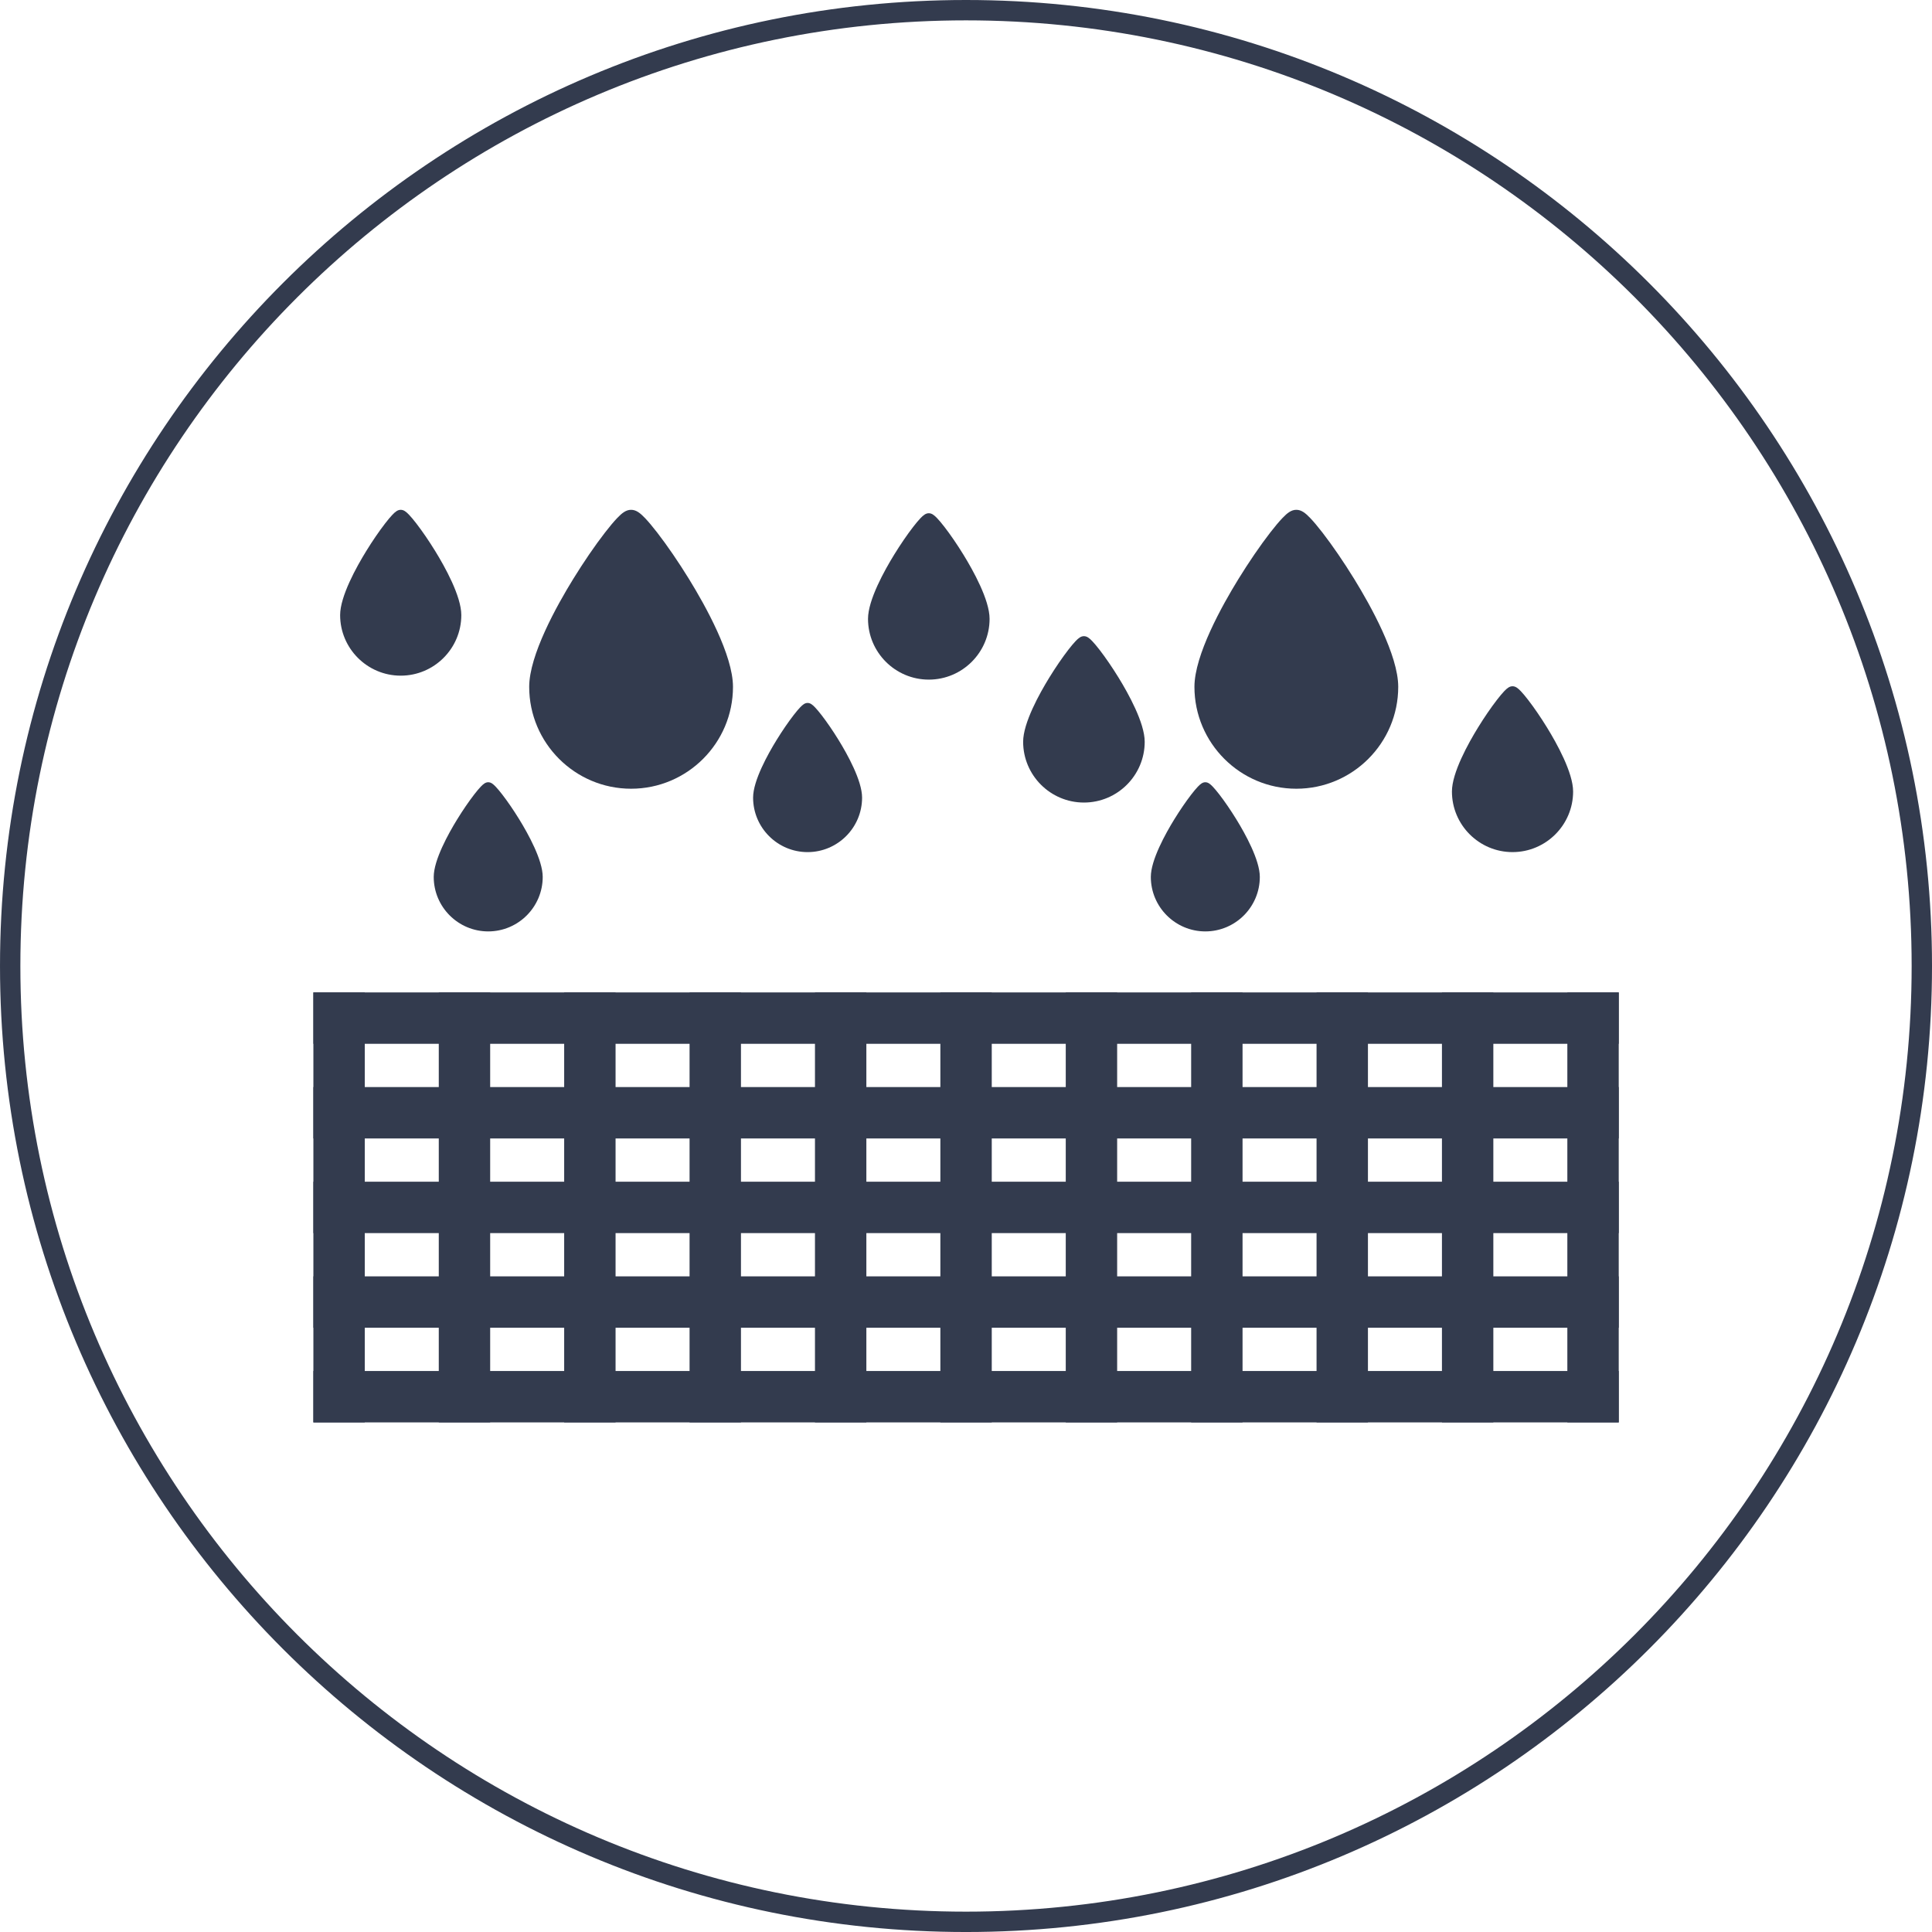 <?xml version="1.0" encoding="UTF-8" standalone="no"?> <!-- Created with Inkscape (http://www.inkscape.org/) --> <svg xmlns:dc="http://purl.org/dc/elements/1.1/" xmlns:cc="http://creativecommons.org/ns#" xmlns:rdf="http://www.w3.org/1999/02/22-rdf-syntax-ns#" xmlns:svg="http://www.w3.org/2000/svg" xmlns="http://www.w3.org/2000/svg" xmlns:sodipodi="http://sodipodi.sourceforge.net/DTD/sodipodi-0.dtd" xmlns:inkscape="http://www.inkscape.org/namespaces/inkscape" width="474.446mm" height="474.446mm" viewBox="0 0 474.446 474.446" id="svg4820" inkscape:version="0.92.0 r15299" sodipodi:docname="drenazh_v2.svg"> <defs id="defs4814"></defs>  <g inkscape:label="Layer 1" inkscape:groupmode="layer" id="layer1" transform="translate(357.042,133.369)"> <circle style="opacity:1;fill:none;fill-opacity:1;fill-rule:nonzero;stroke:#f00000;stroke-width:5;stroke-linecap:round;stroke-linejoin:round;stroke-miterlimit:4;stroke-dasharray:none;stroke-dashoffset:0;stroke-opacity:0" id="path4810" cx="-119.818" cy="103.854" r="234.723"></circle> <path style="color:#000000;font-style:normal;font-variant:normal;font-weight:normal;font-stretch:normal;font-size:medium;line-height:normal;font-family:sans-serif;font-variant-ligatures:normal;font-variant-position:normal;font-variant-caps:normal;font-variant-numeric:normal;font-variant-alternates:normal;font-feature-settings:normal;text-indent:0;text-align:start;text-decoration:none;text-decoration-line:none;text-decoration-style:solid;text-decoration-color:#000000;letter-spacing:normal;word-spacing:normal;text-transform:none;writing-mode:lr-tb;direction:ltr;text-orientation:mixed;dominant-baseline:auto;baseline-shift:baseline;text-anchor:start;white-space:normal;shape-padding:0;clip-rule:nonzero;display:inline;overflow:visible;visibility:visible;opacity:1;isolation:auto;mix-blend-mode:normal;color-interpolation:sRGB;color-interpolation-filters:linearRGB;solid-color:#000000;solid-opacity:1;vector-effect:none;fill:#333b4e;fill-opacity:1;fill-rule:nonzero;stroke:none;stroke-width:5;stroke-linecap:round;stroke-linejoin:round;stroke-miterlimit:4;stroke-dasharray:none;stroke-dashoffset:0;stroke-opacity:1;color-rendering:auto;image-rendering:auto;shape-rendering:auto;text-rendering:auto;enable-background:accumulate" d="m -119.818,-133.369 c -130.985,0 -237.223,106.237 -237.223,237.223 0,130.985 106.238,237.225 237.223,237.225 130.985,0 237.223,-106.239 237.223,-237.225 0,-130.985 -106.238,-237.223 -237.223,-237.223 z m 0,5 c 128.283,0 232.223,103.94 232.223,232.223 0,128.283 -103.94,232.225 -232.223,232.225 -128.283,0 -232.223,-103.942 -232.223,-232.225 0,-128.283 103.94,-232.223 232.223,-232.223 z" id="path4810-5-5" inkscape:connector-curvature="0"></path> <g transform="matrix(0.787,0,0,0.787,-227.489,-104.43)" id="layer1-8" inkscape:label="Layer 1" style="stroke-width:1.271"> <path style="fill:#333b4e;fill-opacity:1;stroke-width:0.336" id="path7982-3" d="m -34.713,126.556 c -0.883,-1.143 -1.652,-2.058 -2.285,-2.721 -0.901,-0.942 -1.646,-1.526 -2.577,-1.526 -0.931,0 -1.677,0.584 -2.577,1.526 -0.634,0.663 -1.403,1.578 -2.286,2.721 -1.864,2.412 -3.954,5.467 -5.886,8.603 -3.047,4.945 -8.157,14.119 -8.157,19.994 0,10.425 8.481,18.906 18.906,18.906 10.425,0 18.906,-8.481 18.906,-18.906 0,-5.876 -5.111,-15.049 -8.157,-19.994 -1.932,-3.136 -4.022,-6.192 -5.886,-8.603 z" inkscape:connector-curvature="0"></path> <path style="fill:#333b4e;fill-opacity:1;stroke-width:0.336" id="path7982-8-96" d="m 40.485,129.451 c -1.485,-1.921 -2.778,-3.461 -3.844,-4.576 -1.515,-1.584 -2.768,-2.566 -4.334,-2.566 -1.566,0 -2.819,0.982 -4.334,2.566 -1.066,1.115 -2.359,2.654 -3.844,4.576 -3.134,4.056 -6.649,9.194 -9.899,14.469 -5.123,8.317 -13.718,23.744 -13.718,33.625 0,17.532 14.263,31.795 31.795,31.795 17.532,0 31.795,-14.263 31.795,-31.795 0,-9.881 -8.595,-25.308 -13.718,-33.625 -3.249,-5.274 -6.765,-10.413 -9.898,-14.469 z" inkscape:connector-curvature="0"></path> <path style="fill:#333b4e;fill-opacity:1;stroke-width:0.336" id="path7982-0-0" d="m 91.756,186.393 c -0.794,-1.028 -1.486,-1.851 -2.056,-2.447 -0.81,-0.847 -1.48,-1.372 -2.318,-1.372 -0.838,0 -1.508,0.525 -2.318,1.372 -0.57,0.596 -1.262,1.419 -2.056,2.447 -1.676,2.169 -3.556,4.917 -5.294,7.738 -2.74,4.448 -7.336,12.698 -7.336,17.983 0,9.376 7.628,17.004 17.004,17.004 9.376,0 17.004,-7.628 17.004,-17.004 0,-5.284 -4.596,-13.535 -7.336,-17.983 -1.738,-2.821 -3.618,-5.569 -5.294,-7.738 z" inkscape:connector-curvature="0"></path> <g transform="translate(0,31.75)" id="g12711-7" style="stroke-width:1.271"> <rect style="opacity:1;fill:#333b4e;fill-opacity:1;fill-rule:nonzero;stroke:none;stroke-width:6.354;stroke-linecap:round;stroke-linejoin:round;stroke-miterlimit:4;stroke-dasharray:none;stroke-dashoffset:0;stroke-opacity:1" id="rect12558-16" width="407.319" height="16.036" x="-66.831" y="241.149"></rect> <rect style="opacity:1;fill:#333b4e;fill-opacity:1;fill-rule:nonzero;stroke:none;stroke-width:6.354;stroke-linecap:round;stroke-linejoin:round;stroke-miterlimit:4;stroke-dasharray:none;stroke-dashoffset:0;stroke-opacity:1" id="rect12558-4-6" width="407.319" height="16.036" x="-66.831" y="270.682"></rect> <rect style="opacity:1;fill:#333b4e;fill-opacity:1;fill-rule:nonzero;stroke:none;stroke-width:6.354;stroke-linecap:round;stroke-linejoin:round;stroke-miterlimit:4;stroke-dasharray:none;stroke-dashoffset:0;stroke-opacity:1" id="rect12558-1-0" width="407.319" height="16.036" x="-66.831" y="300.215"></rect> <rect style="opacity:1;fill:#333b4e;fill-opacity:1;fill-rule:nonzero;stroke:none;stroke-width:6.354;stroke-linecap:round;stroke-linejoin:round;stroke-miterlimit:4;stroke-dasharray:none;stroke-dashoffset:0;stroke-opacity:1" id="rect12558-7-9" width="407.319" height="16.036" x="-66.831" y="329.748"></rect> <rect style="opacity:1;fill:#333b4e;fill-opacity:1;fill-rule:nonzero;stroke:none;stroke-width:6.354;stroke-linecap:round;stroke-linejoin:round;stroke-miterlimit:4;stroke-dasharray:none;stroke-dashoffset:0;stroke-opacity:1" id="rect12558-7-0-6" width="407.319" height="16.036" x="-66.831" y="359.282"></rect> <rect style="opacity:1;fill:#333b4e;fill-opacity:1;fill-rule:nonzero;stroke:none;stroke-width:6.354;stroke-linecap:round;stroke-linejoin:round;stroke-miterlimit:4;stroke-dasharray:none;stroke-dashoffset:0;stroke-opacity:1" id="rect12558-6-3" width="134.169" height="16.036" x="241.149" y="50.794" transform="rotate(90)"></rect> <rect style="opacity:1;fill:#333b4e;fill-opacity:1;fill-rule:nonzero;stroke:none;stroke-width:6.354;stroke-linecap:round;stroke-linejoin:round;stroke-miterlimit:4;stroke-dasharray:none;stroke-dashoffset:0;stroke-opacity:1" id="rect12558-6-2-6" width="134.169" height="16.036" x="241.149" y="-340.488" transform="rotate(90)"></rect> <rect style="opacity:1;fill:#333b4e;fill-opacity:1;fill-rule:nonzero;stroke:none;stroke-width:6.354;stroke-linecap:round;stroke-linejoin:round;stroke-miterlimit:4;stroke-dasharray:none;stroke-dashoffset:0;stroke-opacity:1" id="rect12558-6-2-4-4" width="134.169" height="16.036" x="241.149" y="11.666" transform="rotate(90)"></rect> <rect style="opacity:1;fill:#333b4e;fill-opacity:1;fill-rule:nonzero;stroke:none;stroke-width:6.354;stroke-linecap:round;stroke-linejoin:round;stroke-miterlimit:4;stroke-dasharray:none;stroke-dashoffset:0;stroke-opacity:1" id="rect12558-6-2-1-1" width="134.169" height="16.036" x="241.149" y="-27.462" transform="rotate(90)"></rect> <rect style="opacity:1;fill:#333b4e;fill-opacity:1;fill-rule:nonzero;stroke:none;stroke-width:6.354;stroke-linecap:round;stroke-linejoin:round;stroke-miterlimit:4;stroke-dasharray:none;stroke-dashoffset:0;stroke-opacity:1" id="rect12558-6-2-3-3" width="134.169" height="16.036" x="241.149" y="-66.59" transform="rotate(90)"></rect> <rect style="opacity:1;fill:#333b4e;fill-opacity:1;fill-rule:nonzero;stroke:none;stroke-width:6.354;stroke-linecap:round;stroke-linejoin:round;stroke-miterlimit:4;stroke-dasharray:none;stroke-dashoffset:0;stroke-opacity:1" id="rect12558-6-2-2-4" width="134.169" height="16.036" x="241.149" y="-105.719" transform="rotate(90)"></rect> <rect style="opacity:1;fill:#333b4e;fill-opacity:1;fill-rule:nonzero;stroke:none;stroke-width:6.354;stroke-linecap:round;stroke-linejoin:round;stroke-miterlimit:4;stroke-dasharray:none;stroke-dashoffset:0;stroke-opacity:1" id="rect12558-6-2-5-6" width="134.169" height="16.036" x="241.149" y="-144.847" transform="rotate(90)"></rect> <rect style="opacity:1;fill:#333b4e;fill-opacity:1;fill-rule:nonzero;stroke:none;stroke-width:6.354;stroke-linecap:round;stroke-linejoin:round;stroke-miterlimit:4;stroke-dasharray:none;stroke-dashoffset:0;stroke-opacity:1" id="rect12558-6-2-52-0" width="134.169" height="16.036" x="241.149" y="-183.975" transform="rotate(90)"></rect> <rect style="opacity:1;fill:#333b4e;fill-opacity:1;fill-rule:nonzero;stroke:none;stroke-width:6.354;stroke-linecap:round;stroke-linejoin:round;stroke-miterlimit:4;stroke-dasharray:none;stroke-dashoffset:0;stroke-opacity:1" id="rect12558-6-2-0-9" width="134.169" height="16.036" x="241.149" y="-223.103" transform="rotate(90)"></rect> <rect style="opacity:1;fill:#333b4e;fill-opacity:1;fill-rule:nonzero;stroke:none;stroke-width:6.354;stroke-linecap:round;stroke-linejoin:round;stroke-miterlimit:4;stroke-dasharray:none;stroke-dashoffset:0;stroke-opacity:1" id="rect12558-6-2-9-9" width="134.169" height="16.036" x="241.149" y="-262.232" transform="rotate(90)"></rect> <rect style="opacity:1;fill:#333b4e;fill-opacity:1;fill-rule:nonzero;stroke:none;stroke-width:6.354;stroke-linecap:round;stroke-linejoin:round;stroke-miterlimit:4;stroke-dasharray:none;stroke-dashoffset:0;stroke-opacity:1" id="rect12558-6-2-39-8" width="134.169" height="16.036" x="241.149" y="-301.36" transform="rotate(90)"></rect> </g> <path style="fill:#333b4e;fill-opacity:1;stroke-width:0.336" id="path7982-8-9-04" d="m 130.08,127.639 c -0.886,-1.146 -1.657,-2.064 -2.293,-2.729 -0.904,-0.945 -1.651,-1.531 -2.585,-1.531 -0.934,0 -1.682,0.586 -2.585,1.531 -0.636,0.665 -1.407,1.583 -2.293,2.729 -1.869,2.419 -3.966,5.484 -5.905,8.631 -3.056,4.961 -8.183,14.163 -8.183,20.057 0,10.458 8.508,18.966 18.966,18.966 10.458,0 18.966,-8.508 18.966,-18.966 0,-5.894 -5.127,-15.097 -8.183,-20.057 -1.938,-3.146 -4.035,-6.211 -5.904,-8.631 z" inkscape:connector-curvature="0"></path> <path style="fill:#333b4e;fill-opacity:1;stroke-width:0.336" id="path7982-8-6" d="m 248.065,129.451 c -1.485,-1.921 -2.778,-3.461 -3.844,-4.576 -1.515,-1.584 -2.768,-2.566 -4.334,-2.566 -1.566,0 -2.819,0.982 -4.334,2.566 -1.066,1.115 -2.359,2.654 -3.844,4.576 -3.134,4.056 -6.649,9.194 -9.899,14.469 -5.123,8.317 -13.718,23.744 -13.718,33.625 0,17.532 14.263,31.795 31.795,31.795 17.532,0 31.795,-14.263 31.795,-31.795 0,-9.881 -8.595,-25.308 -13.718,-33.625 -3.249,-5.274 -6.765,-10.413 -9.898,-14.469 z" inkscape:connector-curvature="0"></path> <path style="fill:#333b4e;fill-opacity:1;stroke-width:0.336" id="path7982-8-9-2-6" d="m 178.483,165.998 c -0.886,-1.146 -1.657,-2.064 -2.293,-2.729 -0.904,-0.945 -1.651,-1.531 -2.585,-1.531 -0.934,0 -1.682,0.586 -2.585,1.531 -0.636,0.665 -1.407,1.583 -2.293,2.729 -1.869,2.419 -3.966,5.484 -5.905,8.631 -3.056,4.961 -8.183,14.163 -8.183,20.057 0,10.458 8.508,18.966 18.966,18.966 10.458,0 18.966,-8.508 18.966,-18.966 0,-5.894 -5.127,-15.097 -8.183,-20.057 -1.938,-3.146 -4.035,-6.211 -5.904,-8.631 z" inkscape:connector-curvature="0"></path> <path style="fill:#333b4e;fill-opacity:1;stroke-width:0.336" id="path7982-9" d="m 312.21,181.613 c -0.883,-1.143 -1.652,-2.058 -2.285,-2.721 -0.901,-0.942 -1.646,-1.526 -2.577,-1.526 -0.931,0 -1.677,0.584 -2.577,1.526 -0.634,0.663 -1.403,1.578 -2.286,2.721 -1.864,2.412 -3.954,5.467 -5.886,8.603 -3.047,4.945 -8.157,14.119 -8.157,19.994 0,10.425 8.481,18.906 18.906,18.906 10.425,0 18.906,-8.481 18.906,-18.906 0,-5.876 -5.111,-15.049 -8.157,-19.994 -1.932,-3.136 -4.022,-6.192 -5.886,-8.603 z" inkscape:connector-curvature="0"></path> <path style="fill:#333b4e;fill-opacity:1;stroke-width:0.336" id="path7982-0-3-3" d="m -7.899,211.137 c -0.794,-1.028 -1.486,-1.851 -2.056,-2.447 -0.81,-0.847 -1.48,-1.372 -2.318,-1.372 -0.838,0 -1.508,0.525 -2.318,1.372 -0.57,0.596 -1.262,1.419 -2.056,2.447 -1.676,2.169 -3.556,4.917 -5.294,7.738 -2.74,4.448 -7.336,12.698 -7.336,17.983 0,9.376 7.628,17.004 17.004,17.004 9.376,0 17.004,-7.628 17.004,-17.004 0,-5.284 -4.596,-13.535 -7.336,-17.983 -1.738,-2.821 -3.618,-5.569 -5.294,-7.738 z" inkscape:connector-curvature="0"></path> <path style="fill:#333b4e;fill-opacity:1;stroke-width:0.336" id="path7982-0-3-7" d="m 215.863,211.137 c -0.794,-1.028 -1.486,-1.851 -2.056,-2.447 -0.81,-0.847 -1.48,-1.372 -2.318,-1.372 -0.838,0 -1.508,0.525 -2.318,1.372 -0.57,0.596 -1.262,1.419 -2.056,2.447 -1.676,2.169 -3.556,4.917 -5.294,7.738 -2.74,4.448 -7.336,12.698 -7.336,17.983 0,9.376 7.628,17.004 17.004,17.004 9.376,0 17.004,-7.628 17.004,-17.004 0,-5.284 -4.596,-13.535 -7.336,-17.983 -1.738,-2.821 -3.618,-5.569 -5.294,-7.738 z" inkscape:connector-curvature="0"></path> </g> </g> </svg> 